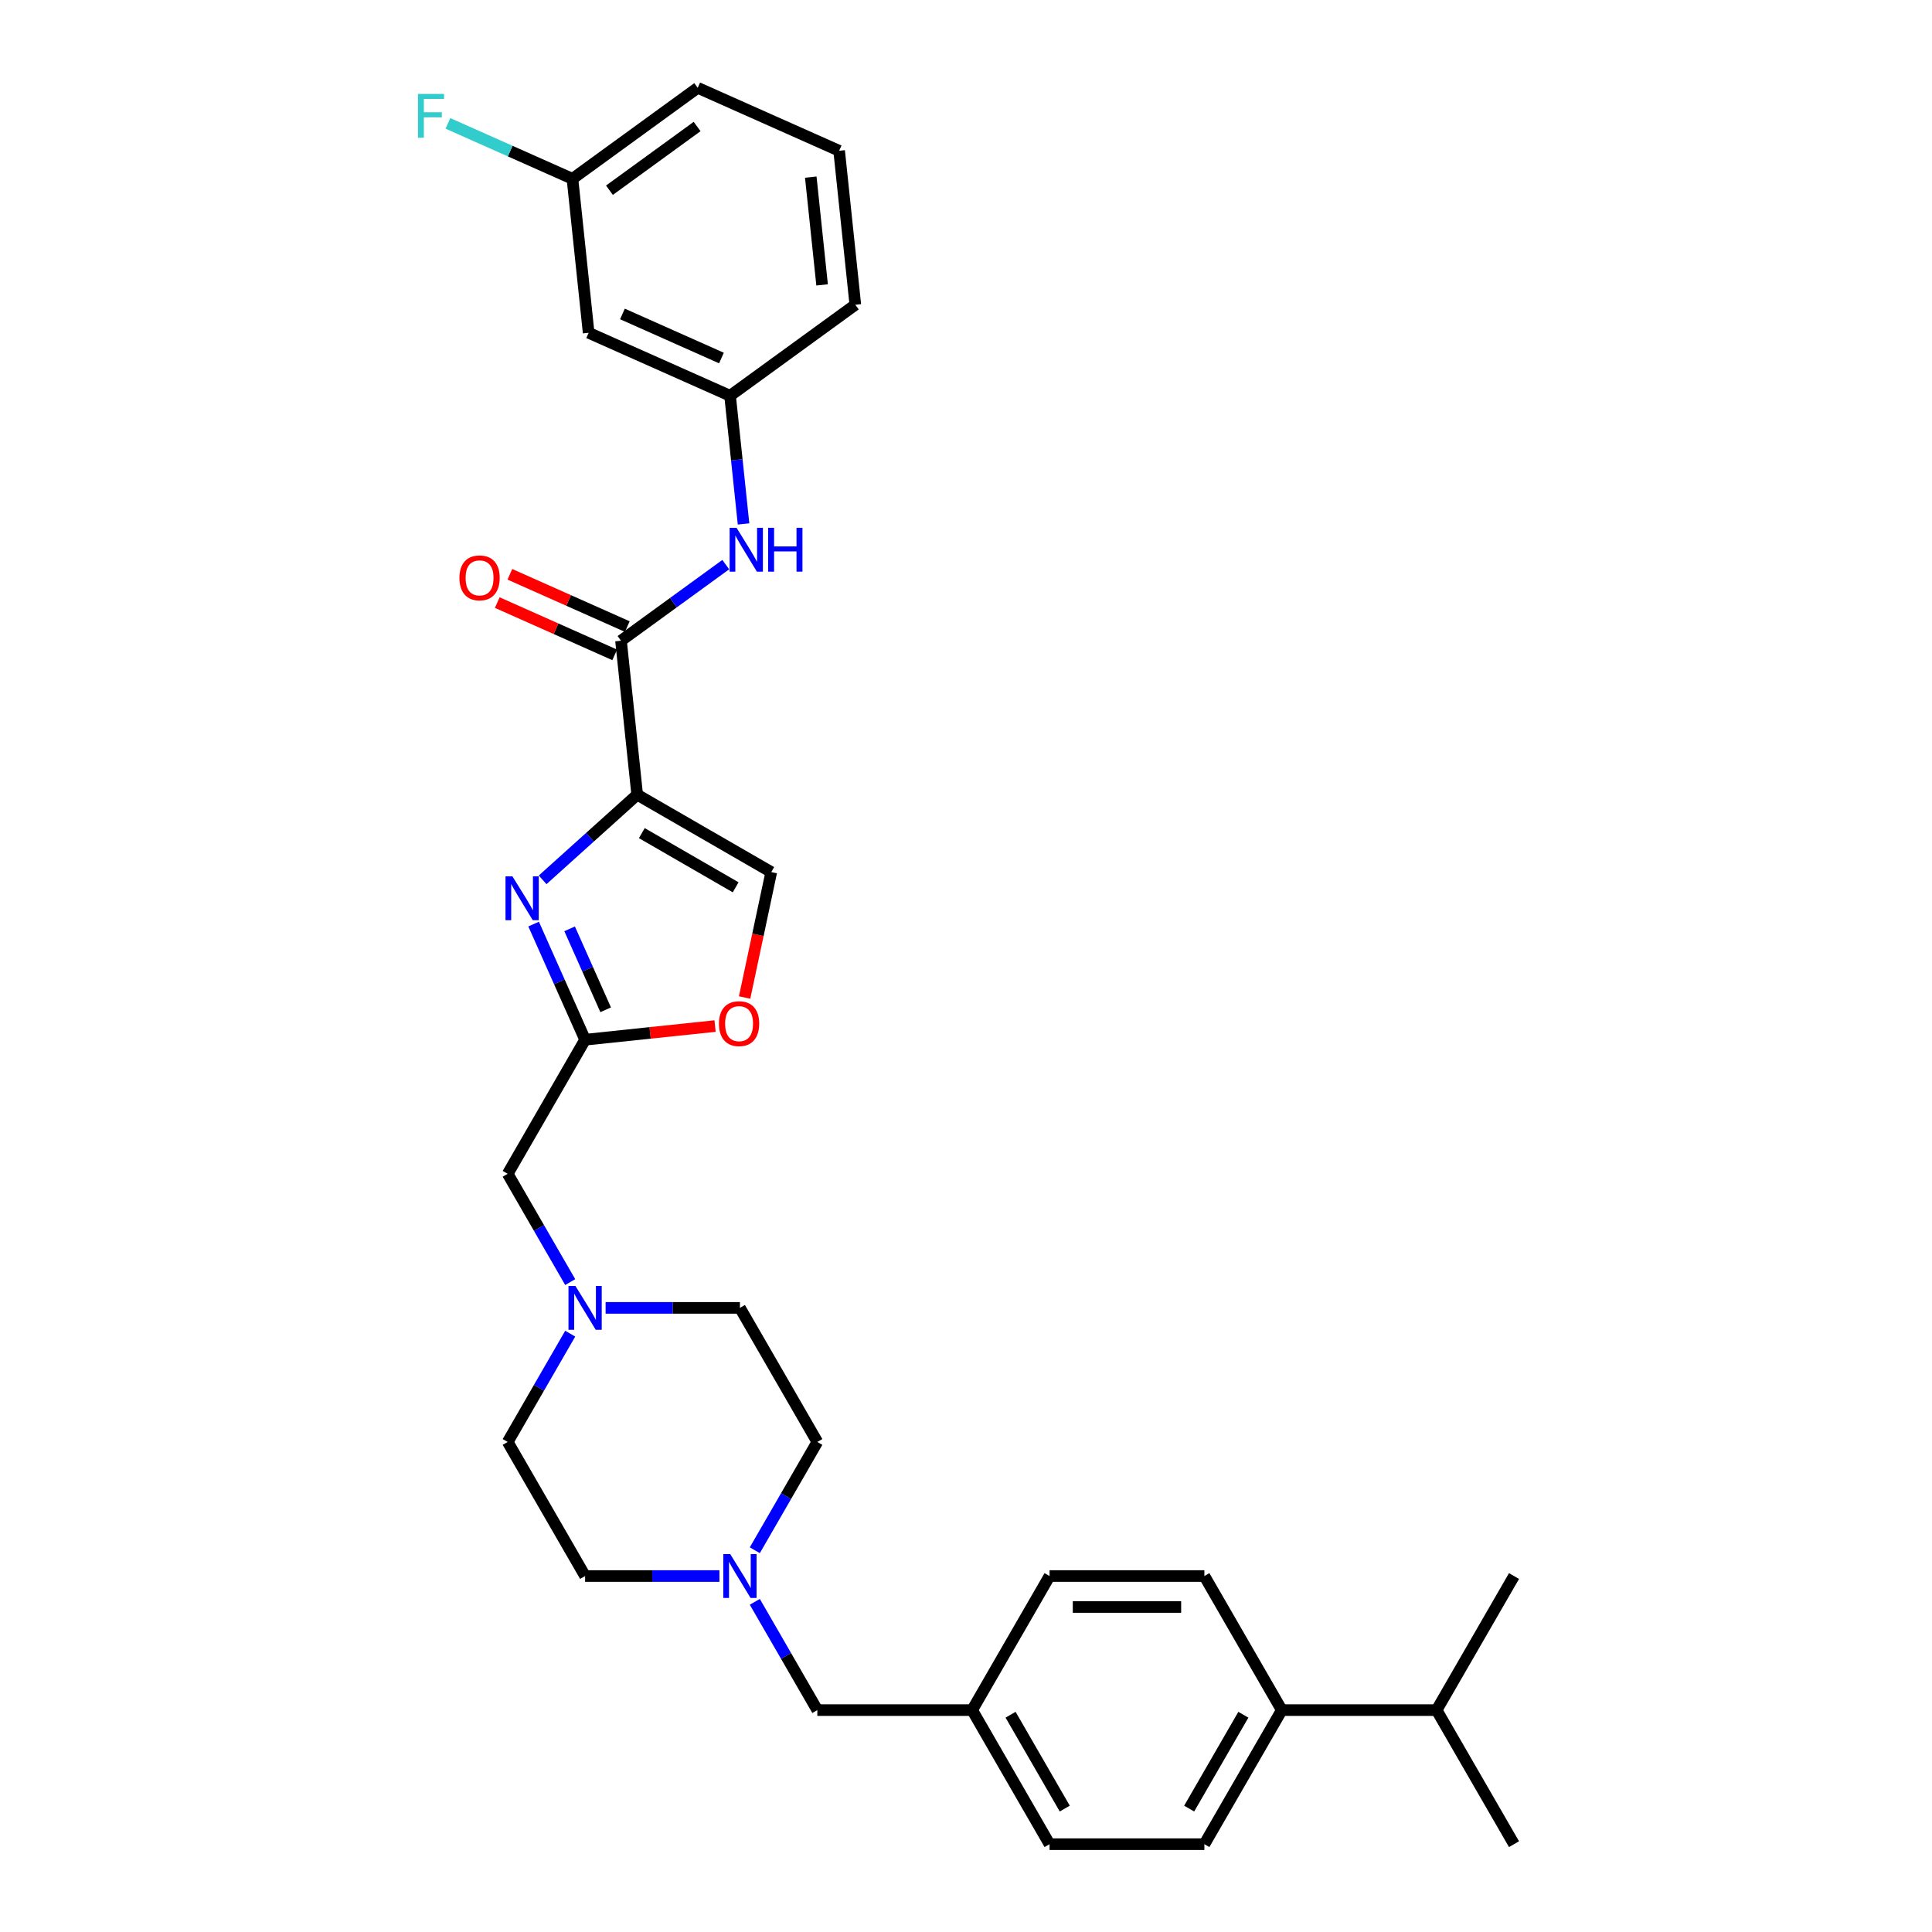 <?xml version='1.0' encoding='iso-8859-1'?>
<svg version='1.1' baseProfile='full'
              xmlns='http://www.w3.org/2000/svg'
                      xmlns:rdkit='http://www.rdkit.org/xml'
                      xmlns:xlink='http://www.w3.org/1999/xlink'
                  xml:space='preserve'
width='1000px' height='1000px' viewBox='0 0 1000 1000'>
<!-- END OF HEADER -->
<rect style='opacity:1.0;fill:#FFFFFF;stroke:none' width='1000' height='1000' x='0' y='0'> </rect>
<path class='bond-0' d='M 663.45,885.148 L 623.384,954.545' style='fill:none;fill-rule:evenodd;stroke:#000000;stroke-width:6px;stroke-linecap:butt;stroke-linejoin:miter;stroke-opacity:1' />
<path class='bond-0' d='M 643.561,887.544 L 615.514,936.122' style='fill:none;fill-rule:evenodd;stroke:#000000;stroke-width:6px;stroke-linecap:butt;stroke-linejoin:miter;stroke-opacity:1' />
<path class='bond-1' d='M 663.45,885.148 L 623.384,815.75' style='fill:none;fill-rule:evenodd;stroke:#000000;stroke-width:6px;stroke-linecap:butt;stroke-linejoin:miter;stroke-opacity:1' />
<path class='bond-2' d='M 663.45,885.148 L 743.584,885.148' style='fill:none;fill-rule:evenodd;stroke:#000000;stroke-width:6px;stroke-linecap:butt;stroke-linejoin:miter;stroke-opacity:1' />
<path class='bond-3' d='M 390.691,802.4 L 406.87,774.376' style='fill:none;fill-rule:evenodd;stroke:#0000FF;stroke-width:6px;stroke-linecap:butt;stroke-linejoin:miter;stroke-opacity:1' />
<path class='bond-3' d='M 406.87,774.376 L 423.05,746.352' style='fill:none;fill-rule:evenodd;stroke:#000000;stroke-width:6px;stroke-linecap:butt;stroke-linejoin:miter;stroke-opacity:1' />
<path class='bond-4' d='M 390.691,829.1 L 406.87,857.124' style='fill:none;fill-rule:evenodd;stroke:#0000FF;stroke-width:6px;stroke-linecap:butt;stroke-linejoin:miter;stroke-opacity:1' />
<path class='bond-4' d='M 406.87,857.124 L 423.05,885.148' style='fill:none;fill-rule:evenodd;stroke:#000000;stroke-width:6px;stroke-linecap:butt;stroke-linejoin:miter;stroke-opacity:1' />
<path class='bond-5' d='M 372.373,815.75 L 337.611,815.75' style='fill:none;fill-rule:evenodd;stroke:#0000FF;stroke-width:6px;stroke-linecap:butt;stroke-linejoin:miter;stroke-opacity:1' />
<path class='bond-5' d='M 337.611,815.75 L 302.85,815.75' style='fill:none;fill-rule:evenodd;stroke:#000000;stroke-width:6px;stroke-linecap:butt;stroke-linejoin:miter;stroke-opacity:1' />
<path class='bond-6' d='M 423.05,885.148 L 503.183,885.148' style='fill:none;fill-rule:evenodd;stroke:#000000;stroke-width:6px;stroke-linecap:butt;stroke-linejoin:miter;stroke-opacity:1' />
<path class='bond-7' d='M 623.384,954.545 L 543.25,954.545' style='fill:none;fill-rule:evenodd;stroke:#000000;stroke-width:6px;stroke-linecap:butt;stroke-linejoin:miter;stroke-opacity:1' />
<path class='bond-8' d='M 623.384,815.75 L 543.25,815.75' style='fill:none;fill-rule:evenodd;stroke:#000000;stroke-width:6px;stroke-linecap:butt;stroke-linejoin:miter;stroke-opacity:1' />
<path class='bond-8' d='M 611.364,831.777 L 555.27,831.777' style='fill:none;fill-rule:evenodd;stroke:#000000;stroke-width:6px;stroke-linecap:butt;stroke-linejoin:miter;stroke-opacity:1' />
<path class='bond-9' d='M 296.302,92.556 L 361.132,45.455' style='fill:none;fill-rule:evenodd;stroke:#000000;stroke-width:6px;stroke-linecap:butt;stroke-linejoin:miter;stroke-opacity:1' />
<path class='bond-9' d='M 315.447,98.457 L 360.827,65.486' style='fill:none;fill-rule:evenodd;stroke:#000000;stroke-width:6px;stroke-linecap:butt;stroke-linejoin:miter;stroke-opacity:1' />
<path class='bond-10' d='M 296.302,92.556 L 304.678,172.25' style='fill:none;fill-rule:evenodd;stroke:#000000;stroke-width:6px;stroke-linecap:butt;stroke-linejoin:miter;stroke-opacity:1' />
<path class='bond-11' d='M 296.302,92.556 L 264.075,78.207' style='fill:none;fill-rule:evenodd;stroke:#000000;stroke-width:6px;stroke-linecap:butt;stroke-linejoin:miter;stroke-opacity:1' />
<path class='bond-11' d='M 264.075,78.207 L 231.847,63.859' style='fill:none;fill-rule:evenodd;stroke:#33CCCC;stroke-width:6px;stroke-linecap:butt;stroke-linejoin:miter;stroke-opacity:1' />
<path class='bond-12' d='M 321.431,331.639 L 348.541,311.943' style='fill:none;fill-rule:evenodd;stroke:#000000;stroke-width:6px;stroke-linecap:butt;stroke-linejoin:miter;stroke-opacity:1' />
<path class='bond-12' d='M 348.541,311.943 L 375.651,292.247' style='fill:none;fill-rule:evenodd;stroke:#0000FF;stroke-width:6px;stroke-linecap:butt;stroke-linejoin:miter;stroke-opacity:1' />
<path class='bond-13' d='M 324.69,324.319 L 294.298,310.787' style='fill:none;fill-rule:evenodd;stroke:#000000;stroke-width:6px;stroke-linecap:butt;stroke-linejoin:miter;stroke-opacity:1' />
<path class='bond-13' d='M 294.298,310.787 L 263.905,297.256' style='fill:none;fill-rule:evenodd;stroke:#FF0000;stroke-width:6px;stroke-linecap:butt;stroke-linejoin:miter;stroke-opacity:1' />
<path class='bond-13' d='M 318.172,338.96 L 287.779,325.428' style='fill:none;fill-rule:evenodd;stroke:#000000;stroke-width:6px;stroke-linecap:butt;stroke-linejoin:miter;stroke-opacity:1' />
<path class='bond-13' d='M 287.779,325.428 L 257.387,311.897' style='fill:none;fill-rule:evenodd;stroke:#FF0000;stroke-width:6px;stroke-linecap:butt;stroke-linejoin:miter;stroke-opacity:1' />
<path class='bond-14' d='M 321.431,331.639 L 329.807,411.334' style='fill:none;fill-rule:evenodd;stroke:#000000;stroke-width:6px;stroke-linecap:butt;stroke-linejoin:miter;stroke-opacity:1' />
<path class='bond-15' d='M 384.857,271.188 L 381.371,238.016' style='fill:none;fill-rule:evenodd;stroke:#0000FF;stroke-width:6px;stroke-linecap:butt;stroke-linejoin:miter;stroke-opacity:1' />
<path class='bond-15' d='M 381.371,238.016 L 377.884,204.844' style='fill:none;fill-rule:evenodd;stroke:#000000;stroke-width:6px;stroke-linecap:butt;stroke-linejoin:miter;stroke-opacity:1' />
<path class='bond-16' d='M 361.132,45.455 L 434.337,78.048' style='fill:none;fill-rule:evenodd;stroke:#000000;stroke-width:6px;stroke-linecap:butt;stroke-linejoin:miter;stroke-opacity:1' />
<path class='bond-17' d='M 313.459,676.955 L 348.221,676.955' style='fill:none;fill-rule:evenodd;stroke:#0000FF;stroke-width:6px;stroke-linecap:butt;stroke-linejoin:miter;stroke-opacity:1' />
<path class='bond-17' d='M 348.221,676.955 L 382.983,676.955' style='fill:none;fill-rule:evenodd;stroke:#000000;stroke-width:6px;stroke-linecap:butt;stroke-linejoin:miter;stroke-opacity:1' />
<path class='bond-18' d='M 295.142,663.605 L 278.962,635.581' style='fill:none;fill-rule:evenodd;stroke:#0000FF;stroke-width:6px;stroke-linecap:butt;stroke-linejoin:miter;stroke-opacity:1' />
<path class='bond-18' d='M 278.962,635.581 L 262.783,607.557' style='fill:none;fill-rule:evenodd;stroke:#000000;stroke-width:6px;stroke-linecap:butt;stroke-linejoin:miter;stroke-opacity:1' />
<path class='bond-19' d='M 295.142,690.305 L 278.962,718.329' style='fill:none;fill-rule:evenodd;stroke:#0000FF;stroke-width:6px;stroke-linecap:butt;stroke-linejoin:miter;stroke-opacity:1' />
<path class='bond-19' d='M 278.962,718.329 L 262.783,746.352' style='fill:none;fill-rule:evenodd;stroke:#000000;stroke-width:6px;stroke-linecap:butt;stroke-linejoin:miter;stroke-opacity:1' />
<path class='bond-20' d='M 262.783,746.352 L 302.85,815.75' style='fill:none;fill-rule:evenodd;stroke:#000000;stroke-width:6px;stroke-linecap:butt;stroke-linejoin:miter;stroke-opacity:1' />
<path class='bond-21' d='M 385.409,516.305 L 392.307,483.853' style='fill:none;fill-rule:evenodd;stroke:#FF0000;stroke-width:6px;stroke-linecap:butt;stroke-linejoin:miter;stroke-opacity:1' />
<path class='bond-21' d='M 392.307,483.853 L 399.205,451.401' style='fill:none;fill-rule:evenodd;stroke:#000000;stroke-width:6px;stroke-linecap:butt;stroke-linejoin:miter;stroke-opacity:1' />
<path class='bond-22' d='M 370.123,531.089 L 336.486,534.624' style='fill:none;fill-rule:evenodd;stroke:#FF0000;stroke-width:6px;stroke-linecap:butt;stroke-linejoin:miter;stroke-opacity:1' />
<path class='bond-22' d='M 336.486,534.624 L 302.85,538.159' style='fill:none;fill-rule:evenodd;stroke:#000000;stroke-width:6px;stroke-linecap:butt;stroke-linejoin:miter;stroke-opacity:1' />
<path class='bond-23' d='M 399.205,451.401 L 329.807,411.334' style='fill:none;fill-rule:evenodd;stroke:#000000;stroke-width:6px;stroke-linecap:butt;stroke-linejoin:miter;stroke-opacity:1' />
<path class='bond-23' d='M 380.782,459.27 L 332.203,431.224' style='fill:none;fill-rule:evenodd;stroke:#000000;stroke-width:6px;stroke-linecap:butt;stroke-linejoin:miter;stroke-opacity:1' />
<path class='bond-24' d='M 329.807,411.334 L 305.337,433.367' style='fill:none;fill-rule:evenodd;stroke:#000000;stroke-width:6px;stroke-linecap:butt;stroke-linejoin:miter;stroke-opacity:1' />
<path class='bond-24' d='M 305.337,433.367 L 280.866,455.401' style='fill:none;fill-rule:evenodd;stroke:#0000FF;stroke-width:6px;stroke-linecap:butt;stroke-linejoin:miter;stroke-opacity:1' />
<path class='bond-25' d='M 276.2,478.304 L 289.525,508.232' style='fill:none;fill-rule:evenodd;stroke:#0000FF;stroke-width:6px;stroke-linecap:butt;stroke-linejoin:miter;stroke-opacity:1' />
<path class='bond-25' d='M 289.525,508.232 L 302.85,538.159' style='fill:none;fill-rule:evenodd;stroke:#000000;stroke-width:6px;stroke-linecap:butt;stroke-linejoin:miter;stroke-opacity:1' />
<path class='bond-25' d='M 294.839,480.764 L 304.166,501.713' style='fill:none;fill-rule:evenodd;stroke:#0000FF;stroke-width:6px;stroke-linecap:butt;stroke-linejoin:miter;stroke-opacity:1' />
<path class='bond-25' d='M 304.166,501.713 L 313.493,522.662' style='fill:none;fill-rule:evenodd;stroke:#000000;stroke-width:6px;stroke-linecap:butt;stroke-linejoin:miter;stroke-opacity:1' />
<path class='bond-26' d='M 302.85,538.159 L 262.783,607.557' style='fill:none;fill-rule:evenodd;stroke:#000000;stroke-width:6px;stroke-linecap:butt;stroke-linejoin:miter;stroke-opacity:1' />
<path class='bond-27' d='M 382.983,676.955 L 423.05,746.352' style='fill:none;fill-rule:evenodd;stroke:#000000;stroke-width:6px;stroke-linecap:butt;stroke-linejoin:miter;stroke-opacity:1' />
<path class='bond-28' d='M 434.337,78.048 L 442.713,157.742' style='fill:none;fill-rule:evenodd;stroke:#000000;stroke-width:6px;stroke-linecap:butt;stroke-linejoin:miter;stroke-opacity:1' />
<path class='bond-28' d='M 419.655,91.677 L 425.518,147.463' style='fill:none;fill-rule:evenodd;stroke:#000000;stroke-width:6px;stroke-linecap:butt;stroke-linejoin:miter;stroke-opacity:1' />
<path class='bond-29' d='M 442.713,157.742 L 377.884,204.844' style='fill:none;fill-rule:evenodd;stroke:#000000;stroke-width:6px;stroke-linecap:butt;stroke-linejoin:miter;stroke-opacity:1' />
<path class='bond-30' d='M 377.884,204.844 L 304.678,172.25' style='fill:none;fill-rule:evenodd;stroke:#000000;stroke-width:6px;stroke-linecap:butt;stroke-linejoin:miter;stroke-opacity:1' />
<path class='bond-30' d='M 373.422,185.314 L 322.178,162.498' style='fill:none;fill-rule:evenodd;stroke:#000000;stroke-width:6px;stroke-linecap:butt;stroke-linejoin:miter;stroke-opacity:1' />
<path class='bond-31' d='M 503.183,885.148 L 543.25,815.75' style='fill:none;fill-rule:evenodd;stroke:#000000;stroke-width:6px;stroke-linecap:butt;stroke-linejoin:miter;stroke-opacity:1' />
<path class='bond-32' d='M 503.183,885.148 L 543.25,954.545' style='fill:none;fill-rule:evenodd;stroke:#000000;stroke-width:6px;stroke-linecap:butt;stroke-linejoin:miter;stroke-opacity:1' />
<path class='bond-32' d='M 523.073,887.544 L 551.12,936.122' style='fill:none;fill-rule:evenodd;stroke:#000000;stroke-width:6px;stroke-linecap:butt;stroke-linejoin:miter;stroke-opacity:1' />
<path class='bond-33' d='M 743.584,885.148 L 783.651,954.545' style='fill:none;fill-rule:evenodd;stroke:#000000;stroke-width:6px;stroke-linecap:butt;stroke-linejoin:miter;stroke-opacity:1' />
<path class='bond-34' d='M 743.584,885.148 L 783.651,815.75' style='fill:none;fill-rule:evenodd;stroke:#000000;stroke-width:6px;stroke-linecap:butt;stroke-linejoin:miter;stroke-opacity:1' />
<path  class='atom-1' d='M 377.967 804.403
L 385.403 816.423
Q 386.14 817.609, 387.326 819.757
Q 388.512 821.904, 388.576 822.033
L 388.576 804.403
L 391.589 804.403
L 391.589 827.097
L 388.48 827.097
L 380.499 813.955
Q 379.569 812.417, 378.576 810.654
Q 377.614 808.891, 377.326 808.346
L 377.326 827.097
L 374.377 827.097
L 374.377 804.403
L 377.967 804.403
' fill='#0000FF'/>
<path  class='atom-7' d='M 381.244 273.191
L 388.68 285.211
Q 389.418 286.397, 390.603 288.545
Q 391.789 290.692, 391.854 290.821
L 391.854 273.191
L 394.867 273.191
L 394.867 295.885
L 391.757 295.885
L 383.776 282.743
Q 382.847 281.205, 381.853 279.442
Q 380.891 277.679, 380.603 277.134
L 380.603 295.885
L 377.654 295.885
L 377.654 273.191
L 381.244 273.191
' fill='#0000FF'/>
<path  class='atom-7' d='M 397.591 273.191
L 400.668 273.191
L 400.668 282.839
L 412.272 282.839
L 412.272 273.191
L 415.349 273.191
L 415.349 295.885
L 412.272 295.885
L 412.272 285.404
L 400.668 285.404
L 400.668 295.885
L 397.591 295.885
L 397.591 273.191
' fill='#0000FF'/>
<path  class='atom-8' d='M 237.808 299.11
Q 237.808 293.661, 240.5 290.616
Q 243.193 287.571, 248.225 287.571
Q 253.258 287.571, 255.95 290.616
Q 258.643 293.661, 258.643 299.11
Q 258.643 304.624, 255.918 307.765
Q 253.194 310.874, 248.225 310.874
Q 243.225 310.874, 240.5 307.765
Q 237.808 304.656, 237.808 299.11
M 248.225 308.31
Q 251.687 308.31, 253.546 306.002
Q 255.437 303.662, 255.437 299.11
Q 255.437 294.655, 253.546 292.411
Q 251.687 290.135, 248.225 290.135
Q 244.763 290.135, 242.872 292.379
Q 241.013 294.623, 241.013 299.11
Q 241.013 303.694, 242.872 306.002
Q 244.763 308.31, 248.225 308.31
' fill='#FF0000'/>
<path  class='atom-10' d='M 297.833 665.608
L 305.27 677.628
Q 306.007 678.814, 307.193 680.961
Q 308.379 683.109, 308.443 683.237
L 308.443 665.608
L 311.456 665.608
L 311.456 688.302
L 308.347 688.302
L 300.365 675.16
Q 299.436 673.621, 298.442 671.858
Q 297.481 670.095, 297.192 669.55
L 297.192 688.302
L 294.243 688.302
L 294.243 665.608
L 297.833 665.608
' fill='#0000FF'/>
<path  class='atom-12' d='M 372.127 529.847
Q 372.127 524.398, 374.819 521.353
Q 377.512 518.308, 382.544 518.308
Q 387.576 518.308, 390.269 521.353
Q 392.961 524.398, 392.961 529.847
Q 392.961 535.361, 390.237 538.502
Q 387.512 541.611, 382.544 541.611
Q 377.544 541.611, 374.819 538.502
Q 372.127 535.393, 372.127 529.847
M 382.544 539.047
Q 386.006 539.047, 387.865 536.739
Q 389.756 534.399, 389.756 529.847
Q 389.756 525.392, 387.865 523.148
Q 386.006 520.872, 382.544 520.872
Q 379.082 520.872, 377.191 523.116
Q 375.332 525.36, 375.332 529.847
Q 375.332 534.431, 377.191 536.739
Q 379.082 539.047, 382.544 539.047
' fill='#FF0000'/>
<path  class='atom-15' d='M 265.24 453.607
L 272.676 465.627
Q 273.414 466.813, 274.6 468.961
Q 275.786 471.108, 275.85 471.236
L 275.85 453.607
L 278.863 453.607
L 278.863 476.301
L 275.753 476.301
L 267.772 463.159
Q 266.843 461.62, 265.849 459.857
Q 264.887 458.094, 264.599 457.549
L 264.599 476.301
L 261.65 476.301
L 261.65 453.607
L 265.24 453.607
' fill='#0000FF'/>
<path  class='atom-25' d='M 216.349 48.616
L 229.844 48.616
L 229.844 51.212
L 219.394 51.212
L 219.394 58.103
L 228.69 58.103
L 228.69 60.732
L 219.394 60.732
L 219.394 71.309
L 216.349 71.309
L 216.349 48.616
' fill='#33CCCC'/>
</svg>
